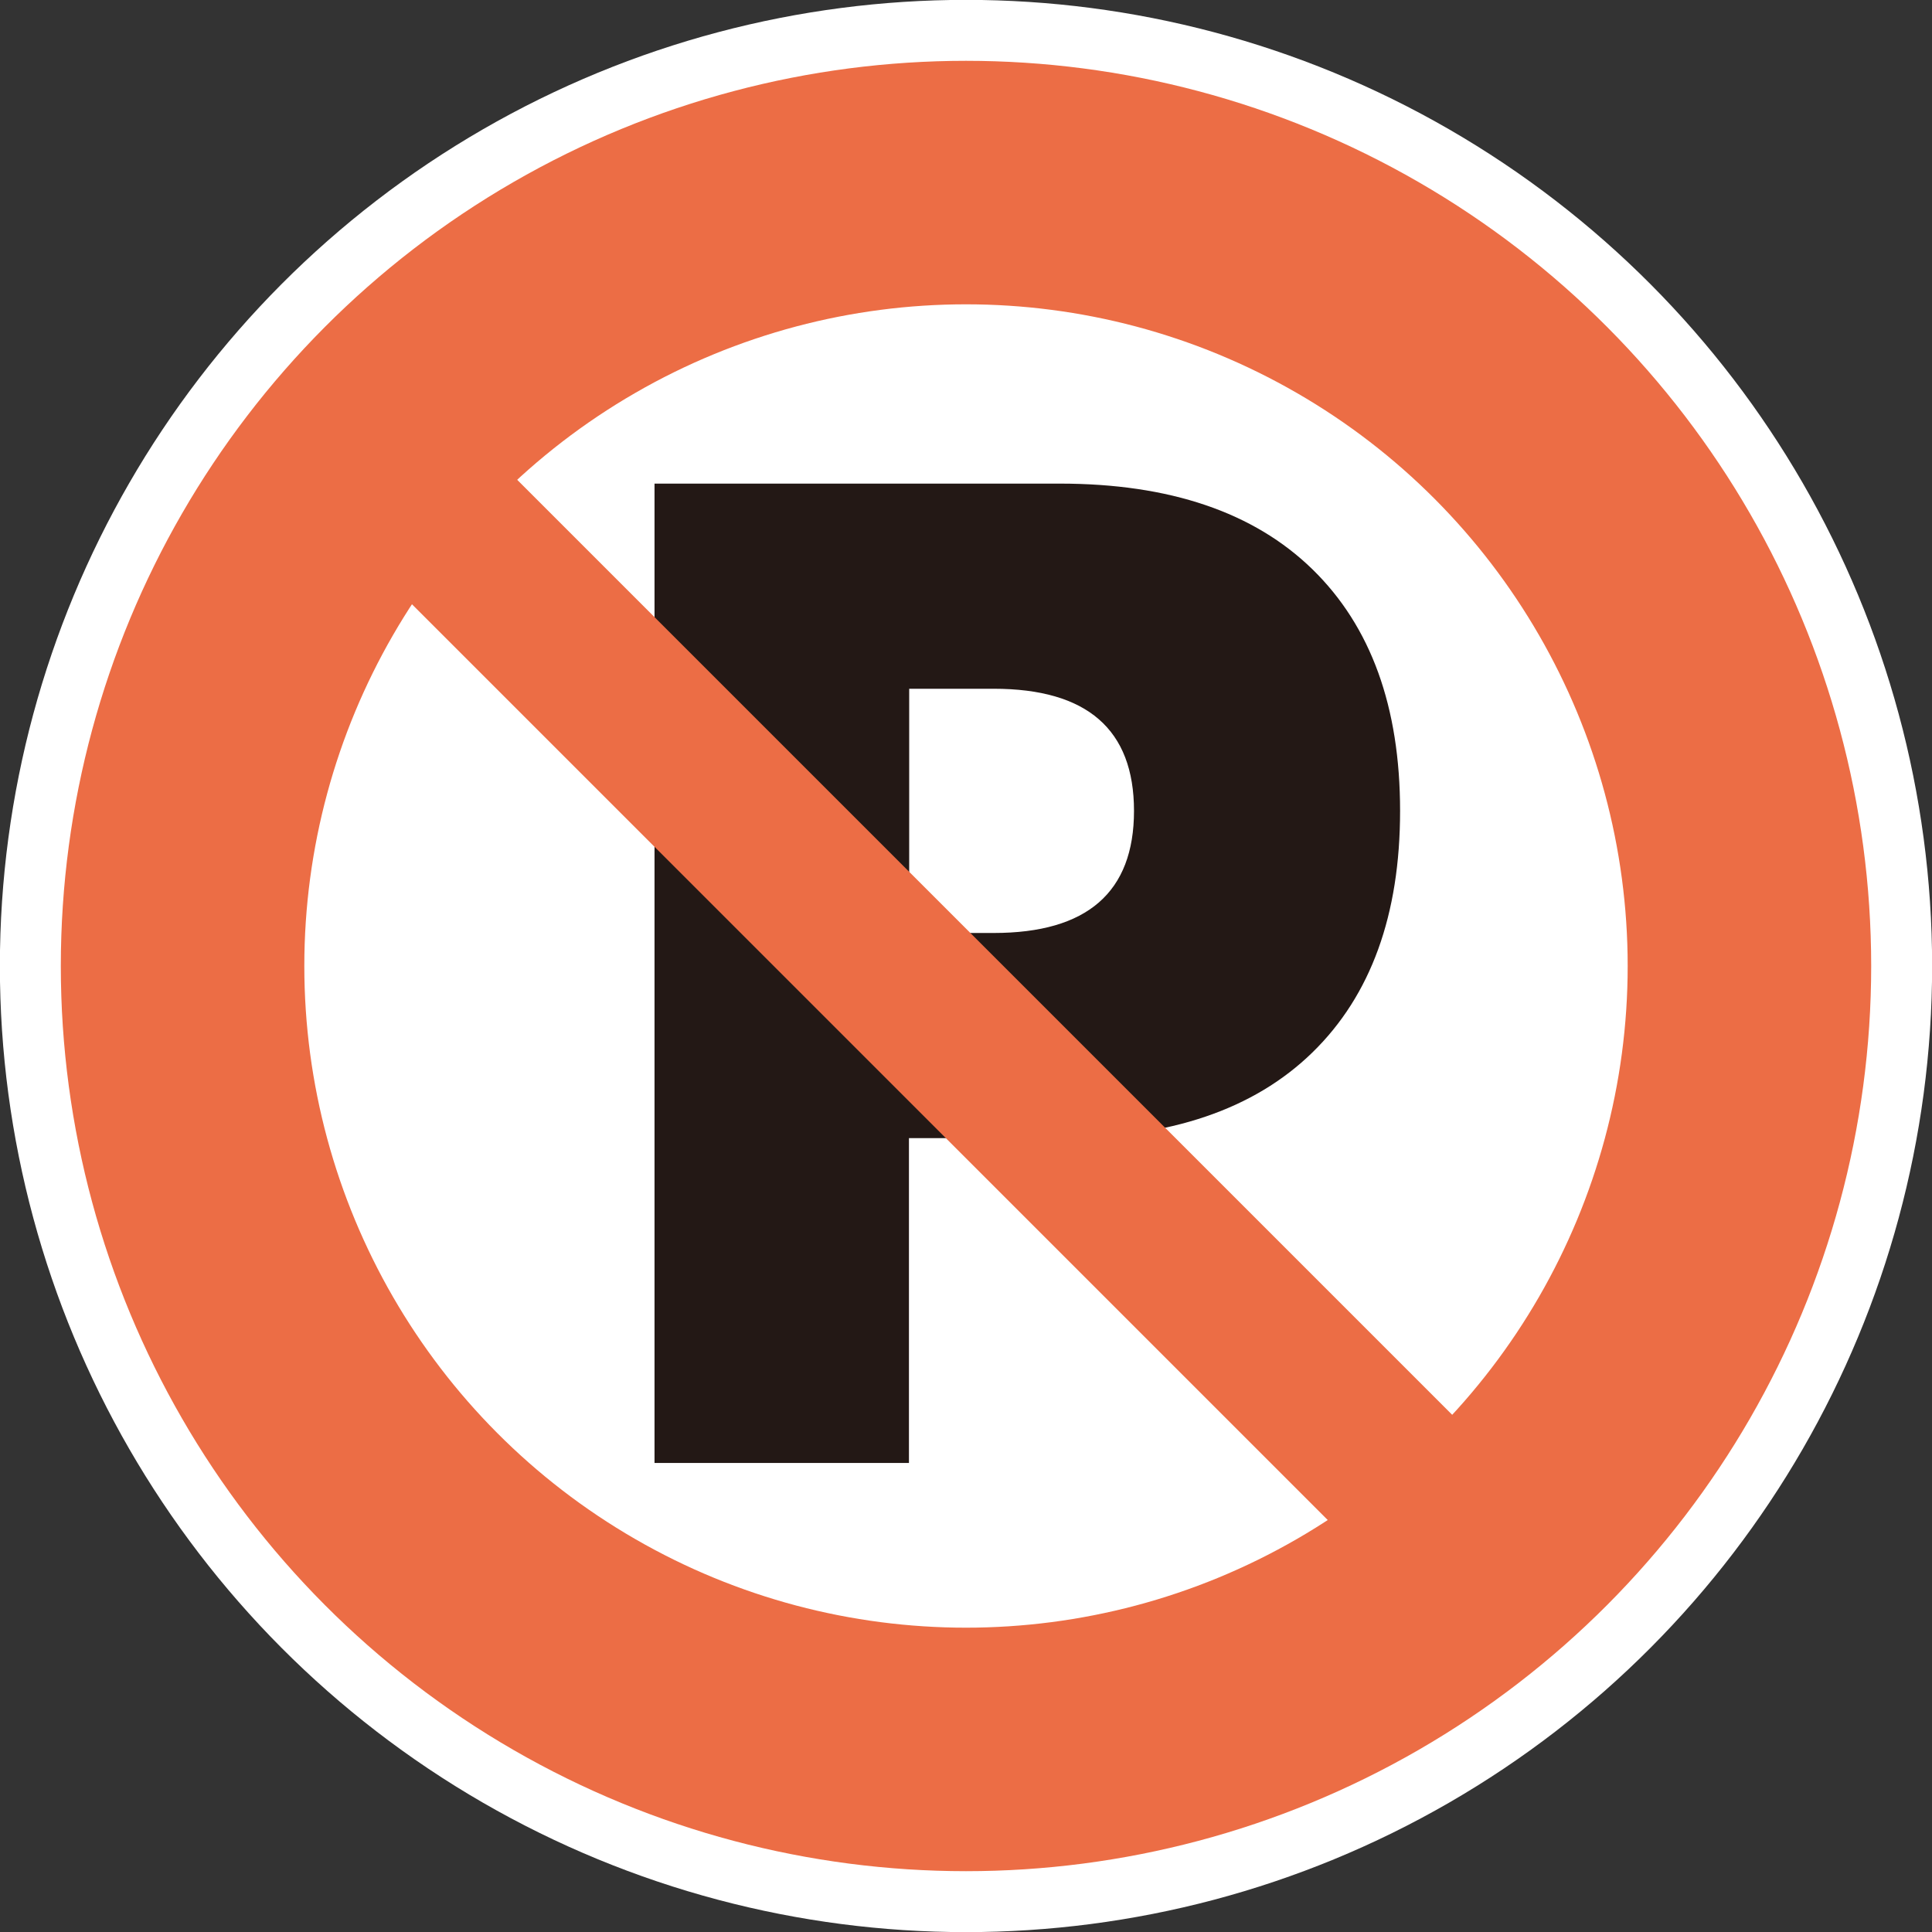 <?xml version="1.0" encoding="UTF-8"?><svg id="_レイヤー_2" xmlns="http://www.w3.org/2000/svg" viewBox="0 0 79.58 79.58"><rect x="0" y="0" width="79.58" height="79.58" fill="#333333" stroke="none"/><defs><style>.cls-1{stroke-width:6.69px;}.cls-1,.cls-2{stroke:#ec6d45;stroke-miterlimit:10;}.cls-1,.cls-2,.cls-3{fill:none;}.cls-2{stroke-width:10.03px;}.cls-3{stroke:#fff;stroke-linecap:round;stroke-linejoin:round;stroke-width:15.05px;}.cls-4{fill:#231815;}.cls-4,.cls-5{stroke-width:0px;}.cls-5{fill:#fff;}</style></defs><g id="_レイヤー_1-2"><circle class="cls-3" cx="39.79" cy="39.79" r="32.27"/><circle class="cls-5" cx="39.79" cy="39.79" r="32.27"/><circle class="cls-2" cx="39.79" cy="39.79" r="32.27"/><path class="cls-4" d="m37.45,60.26h-10.49V19.92h16.69c4.53,0,8,1.18,10.41,3.53,2.41,2.35,3.61,5.67,3.61,9.95s-1.2,7.6-3.61,9.95c-2.41,2.35-5.88,3.53-10.41,3.53h-6.21v13.38Zm0-21.83h3.48c3.85,0,5.78-1.68,5.78-5.03s-1.93-5.03-5.78-5.03h-3.48v10.06Z"/><line class="cls-1" x1="16.85" y1="20.04" x2="62.74" y2="65.93"/></g></svg>